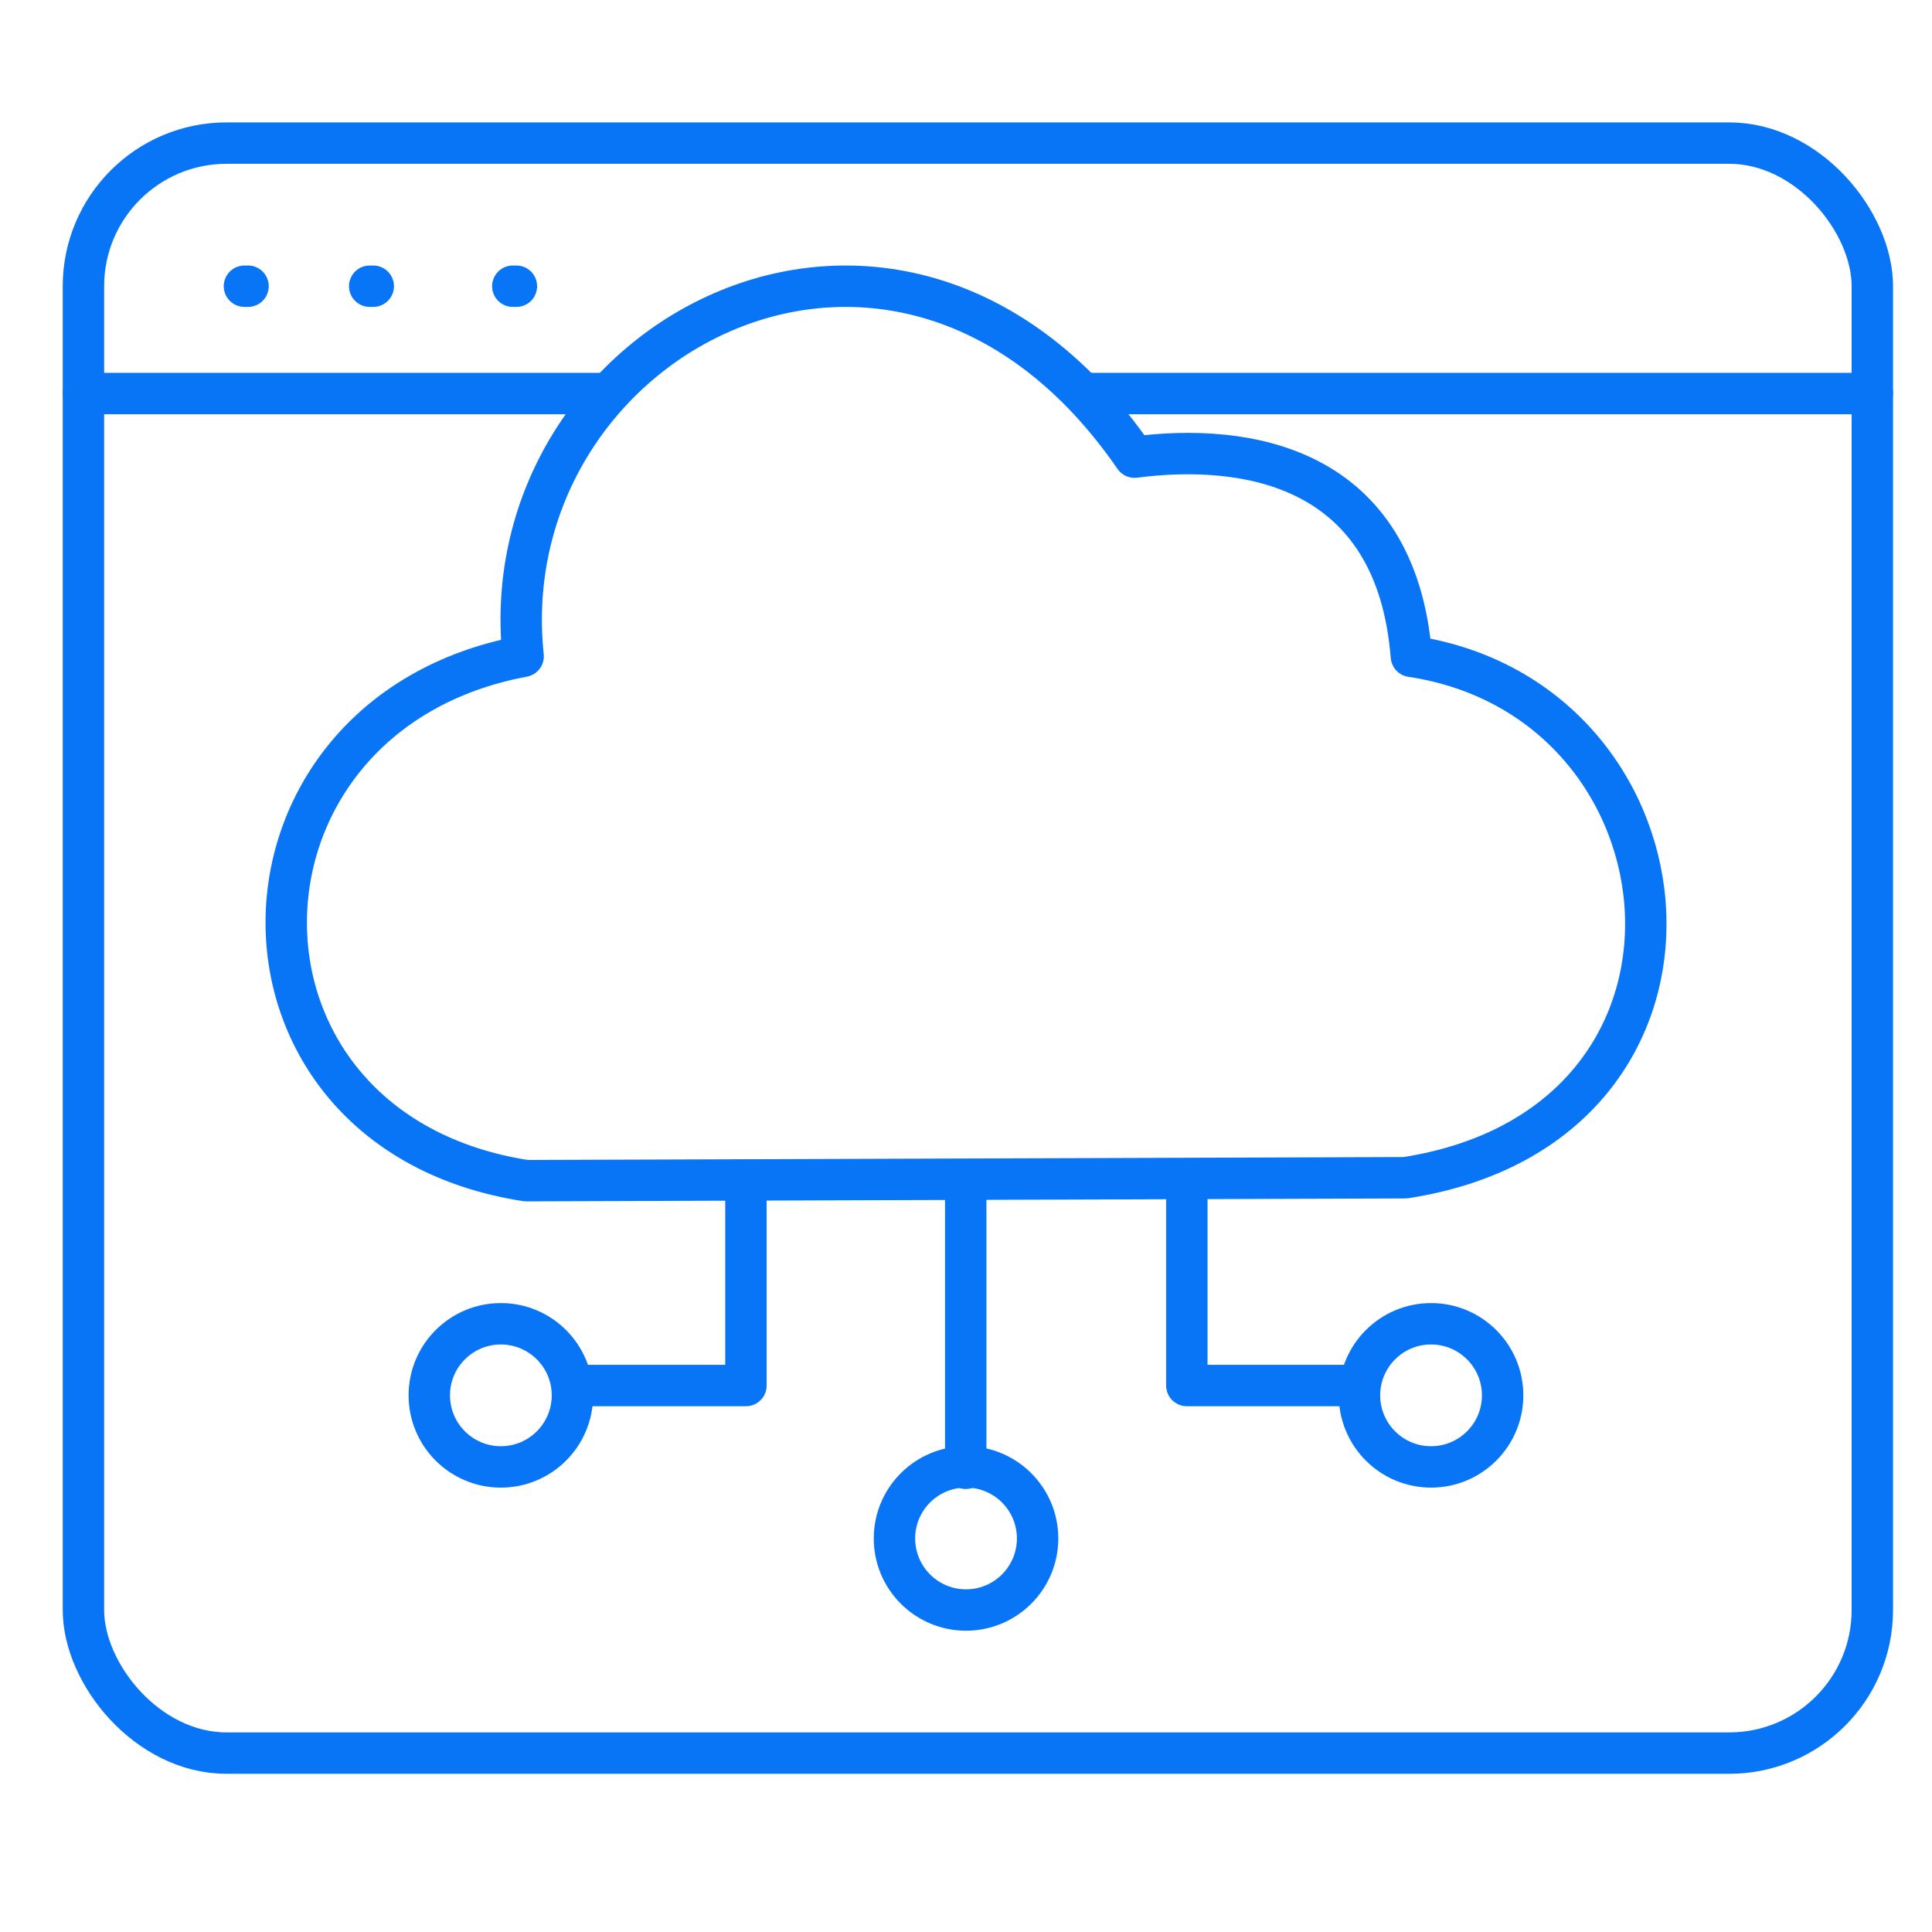 <?xml version="1.0" encoding="utf-8"?><svg width="70" height="70" viewBox="0 0 70 70" fill="none" xmlns="http://www.w3.org/2000/svg">
<path d="M8.857 10.37H8.987" stroke="#0875F7" stroke-width="1.5" stroke-linecap="round"/>
<path d="M13.395 10.37H13.524" stroke="#0875F7" stroke-width="1.5" stroke-linecap="round"/>
<path d="M18.58 10.37H18.71" stroke="#0875F7" stroke-width="1.5" stroke-linecap="round"/>
<rect x="3.023" y="5.185" width="64.815" height="58.333" rx="5.185" stroke="#0875F7" stroke-width="1.5"/>
<path d="M3.023 14.259H21.999M67.838 14.259H39.499" stroke="#0875F7" stroke-width="1.5" stroke-linecap="round"/>
<path d="M34.99 42.725L50.916 42.672C63.26 40.762 61.718 25.372 51.137 23.78C50.586 16.881 45.185 16.035 41.107 16.563C32.62 4.251 17.742 12.215 18.954 23.779C7.602 25.902 7.381 40.973 19.064 42.778L27.027 42.751M34.99 42.725V53.2M34.99 42.725L27.027 42.751M27.027 42.751V50.2H21.001M49.001 50.2H43.001V43.2" stroke="#0875F7" stroke-width="1.5" stroke-linecap="round" stroke-linejoin="round"/>
<circle cx="51.85" cy="50.556" r="2.593" stroke="#0875F7" stroke-width="1.5"/>
<circle cx="35.001" cy="55.741" r="2.593" stroke="#0875F7" stroke-width="1.5"/>
<circle cx="18.147" cy="50.556" r="2.593" stroke="#0875F7" stroke-width="1.5"/>
</svg>
